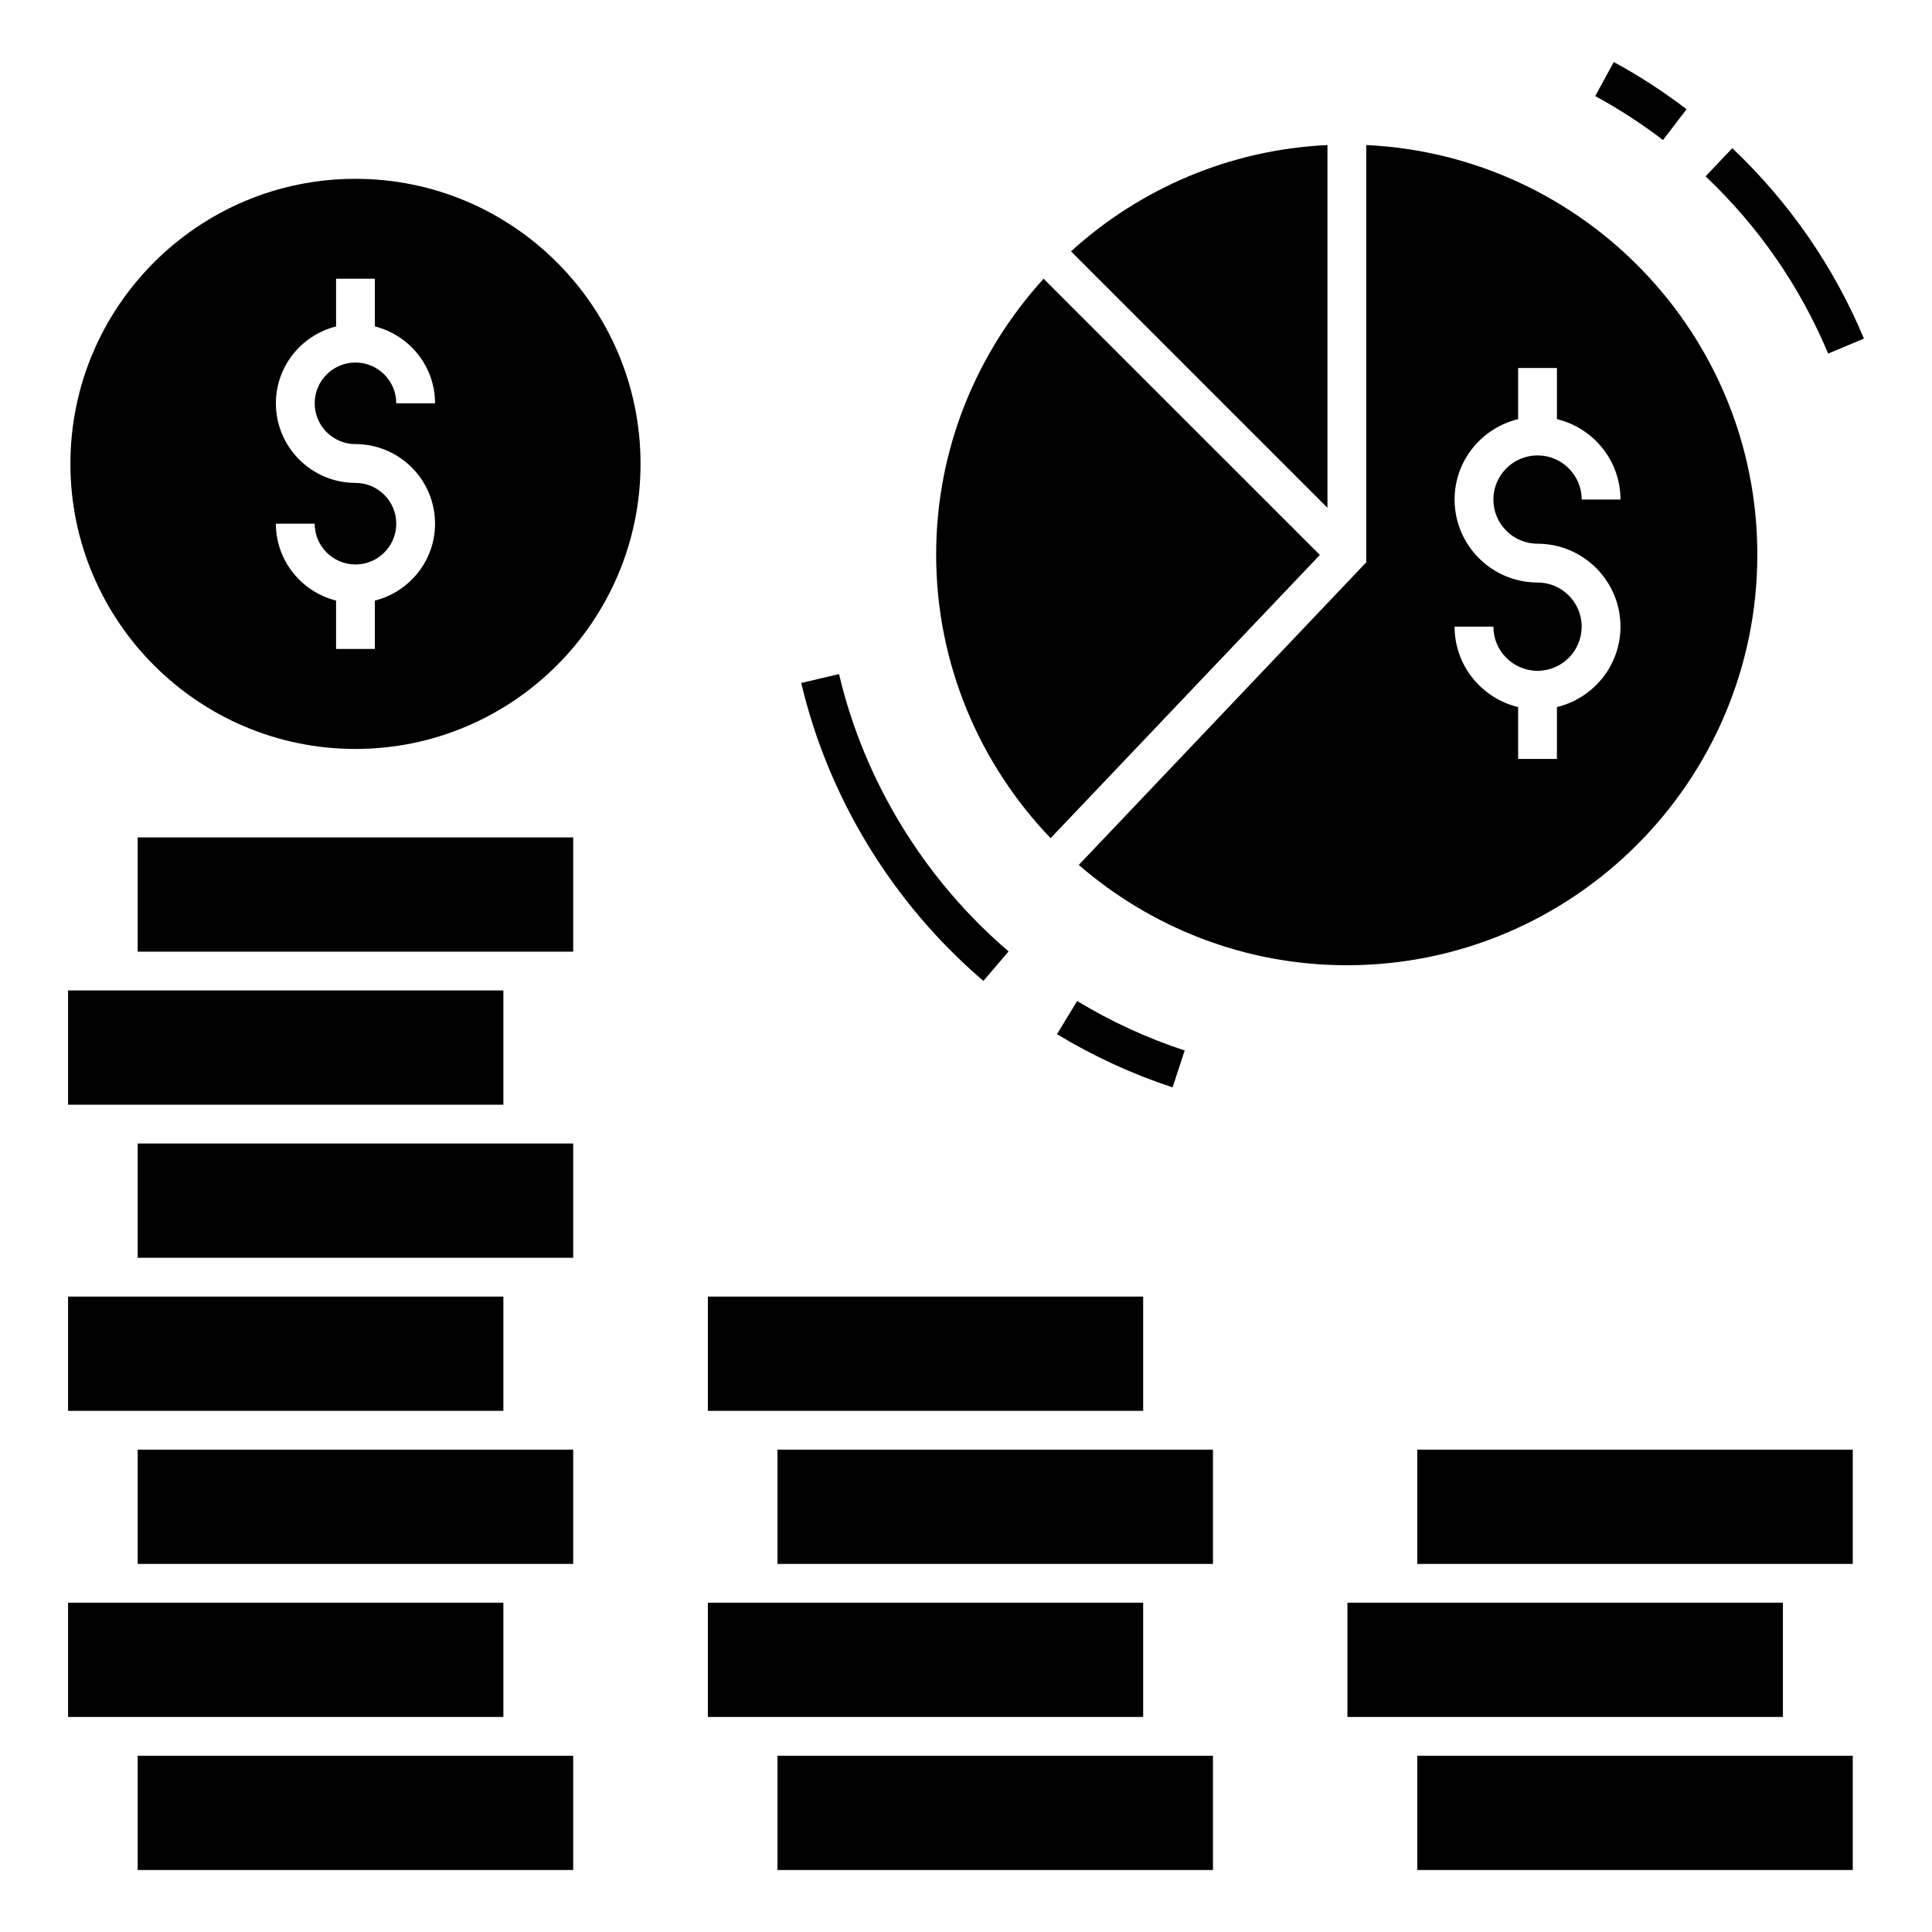 <?xml version="1.0" encoding="UTF-8"?>
<!-- Uploaded to: SVG Repo, www.svgrepo.com, Generator: SVG Repo Mixer Tools -->
<svg fill="#000000" width="800px" height="800px" version="1.1" viewBox="144 144 512 512" xmlns="http://www.w3.org/2000/svg">
 <g>
  <path d="m238.18 191.39c-41.641 0-75.52 33.879-75.52 75.52s33.879 75.57 75.52 75.57c41.691 0 75.57-33.93 75.57-75.57s-33.879-75.52-75.57-75.52zm0.023 70.301c11.629 0 21.09 9.461 21.09 21.09 0 9.844-6.812 18.07-15.949 20.379v12.816h-10.281v-12.816c-9.137-2.312-15.949-10.535-15.949-20.379h10.281c0 5.961 4.848 10.809 10.809 10.809 5.961 0 10.809-4.848 10.809-10.809 0-5.961-4.848-10.809-10.809-10.809-11.629 0-21.09-9.461-21.09-21.09 0-9.844 6.812-18.07 15.949-20.379v-12.637h10.281v12.637c9.137 2.312 15.949 10.535 15.949 20.379h-10.281c0-5.961-4.848-10.809-10.809-10.809-5.961 0-10.809 4.848-10.809 10.809 0 5.961 4.848 10.809 10.809 10.809z"/>
  <path d="m331.59 487.61h115.36v30.281h-115.36z"/>
  <path d="m331.59 568.73h115.36v30.281h-115.36z"/>
  <path d="m350.04 528.17h115.41v30.281h-115.41z"/>
  <path d="m350.04 609.29h115.41v30.281h-115.41z"/>
  <path d="m162.04 406.48h115.36v30.281h-115.36z"/>
  <path d="m162.04 487.61h115.36v30.281h-115.36z"/>
  <path d="m162.04 568.73h115.36v30.281h-115.36z"/>
  <path d="m180.49 365.92h115.41v30.281h-115.41z"/>
  <path d="m180.49 447.04h115.41v30.281h-115.41z"/>
  <path d="m180.49 528.17h115.41v30.281h-115.41z"/>
  <path d="m180.49 609.29h115.41v30.281h-115.41z"/>
  <path d="m501.08 568.73h115.41v30.281h-115.41z"/>
  <path d="m519.59 528.17h115.41v30.281h-115.41z"/>
  <path d="m519.59 609.29h115.41v30.281h-115.41z"/>
  <path d="m454.75 432.16c-10.68-3.504-20.988-8.242-30.629-14.094l5.332-8.789c8.973 5.445 18.562 9.855 28.5 13.113z"/>
  <path d="m404.61 403.95c-23.965-20.465-41.105-48.504-48.27-78.957l10.012-2.356c6.664 28.336 22.625 54.438 44.938 73.492z"/>
  <path d="m584.71 181.11c-5.664-4.332-11.707-8.25-17.957-11.648l4.914-9.031c6.715 3.652 13.203 7.863 19.289 12.512z"/>
  <path d="m628.48 237.7c-7.469-17.809-18.398-33.613-32.48-46.969l7.074-7.461c15.125 14.348 26.863 31.32 34.891 50.453z"/>
  <path d="m420.57 217.86c-17.633 19.383-28.48 44.984-28.48 73.105 0 29.148 11.617 55.625 30.332 75.16l71.355-75.059z"/>
  <path d="m495.79 182.44c-26.117 1.234-49.816 11.668-67.961 28.172l67.961 67.961z"/>
  <path d="m506.07 182.44v110.58l-76.188 80.199c19.074 16.504 43.902 26.578 71.047 26.578 59.996 0 108.78-48.84 108.78-108.83 0-58.25-46.012-105.8-103.64-108.53zm45.391 105.65c12.121 0 21.98 9.859 21.98 21.98 0 10.344-7.203 18.98-16.84 21.312v13.742h-10.281v-13.742c-9.637-2.328-16.84-10.969-16.84-21.312h10.281c0 6.453 5.25 11.699 11.699 11.699 6.453 0 11.699-5.25 11.699-11.699 0-6.453-5.25-11.699-11.699-11.699-12.121 0-21.98-9.863-21.98-21.984 0-10.344 7.203-18.98 16.84-21.312v-13.555h10.281v13.555c9.637 2.328 16.84 10.969 16.84 21.312h-10.281c0-6.453-5.25-11.699-11.699-11.699-6.453 0-11.699 5.25-11.699 11.699 0 6.453 5.25 11.703 11.699 11.703z"/>
 </g>
</svg>